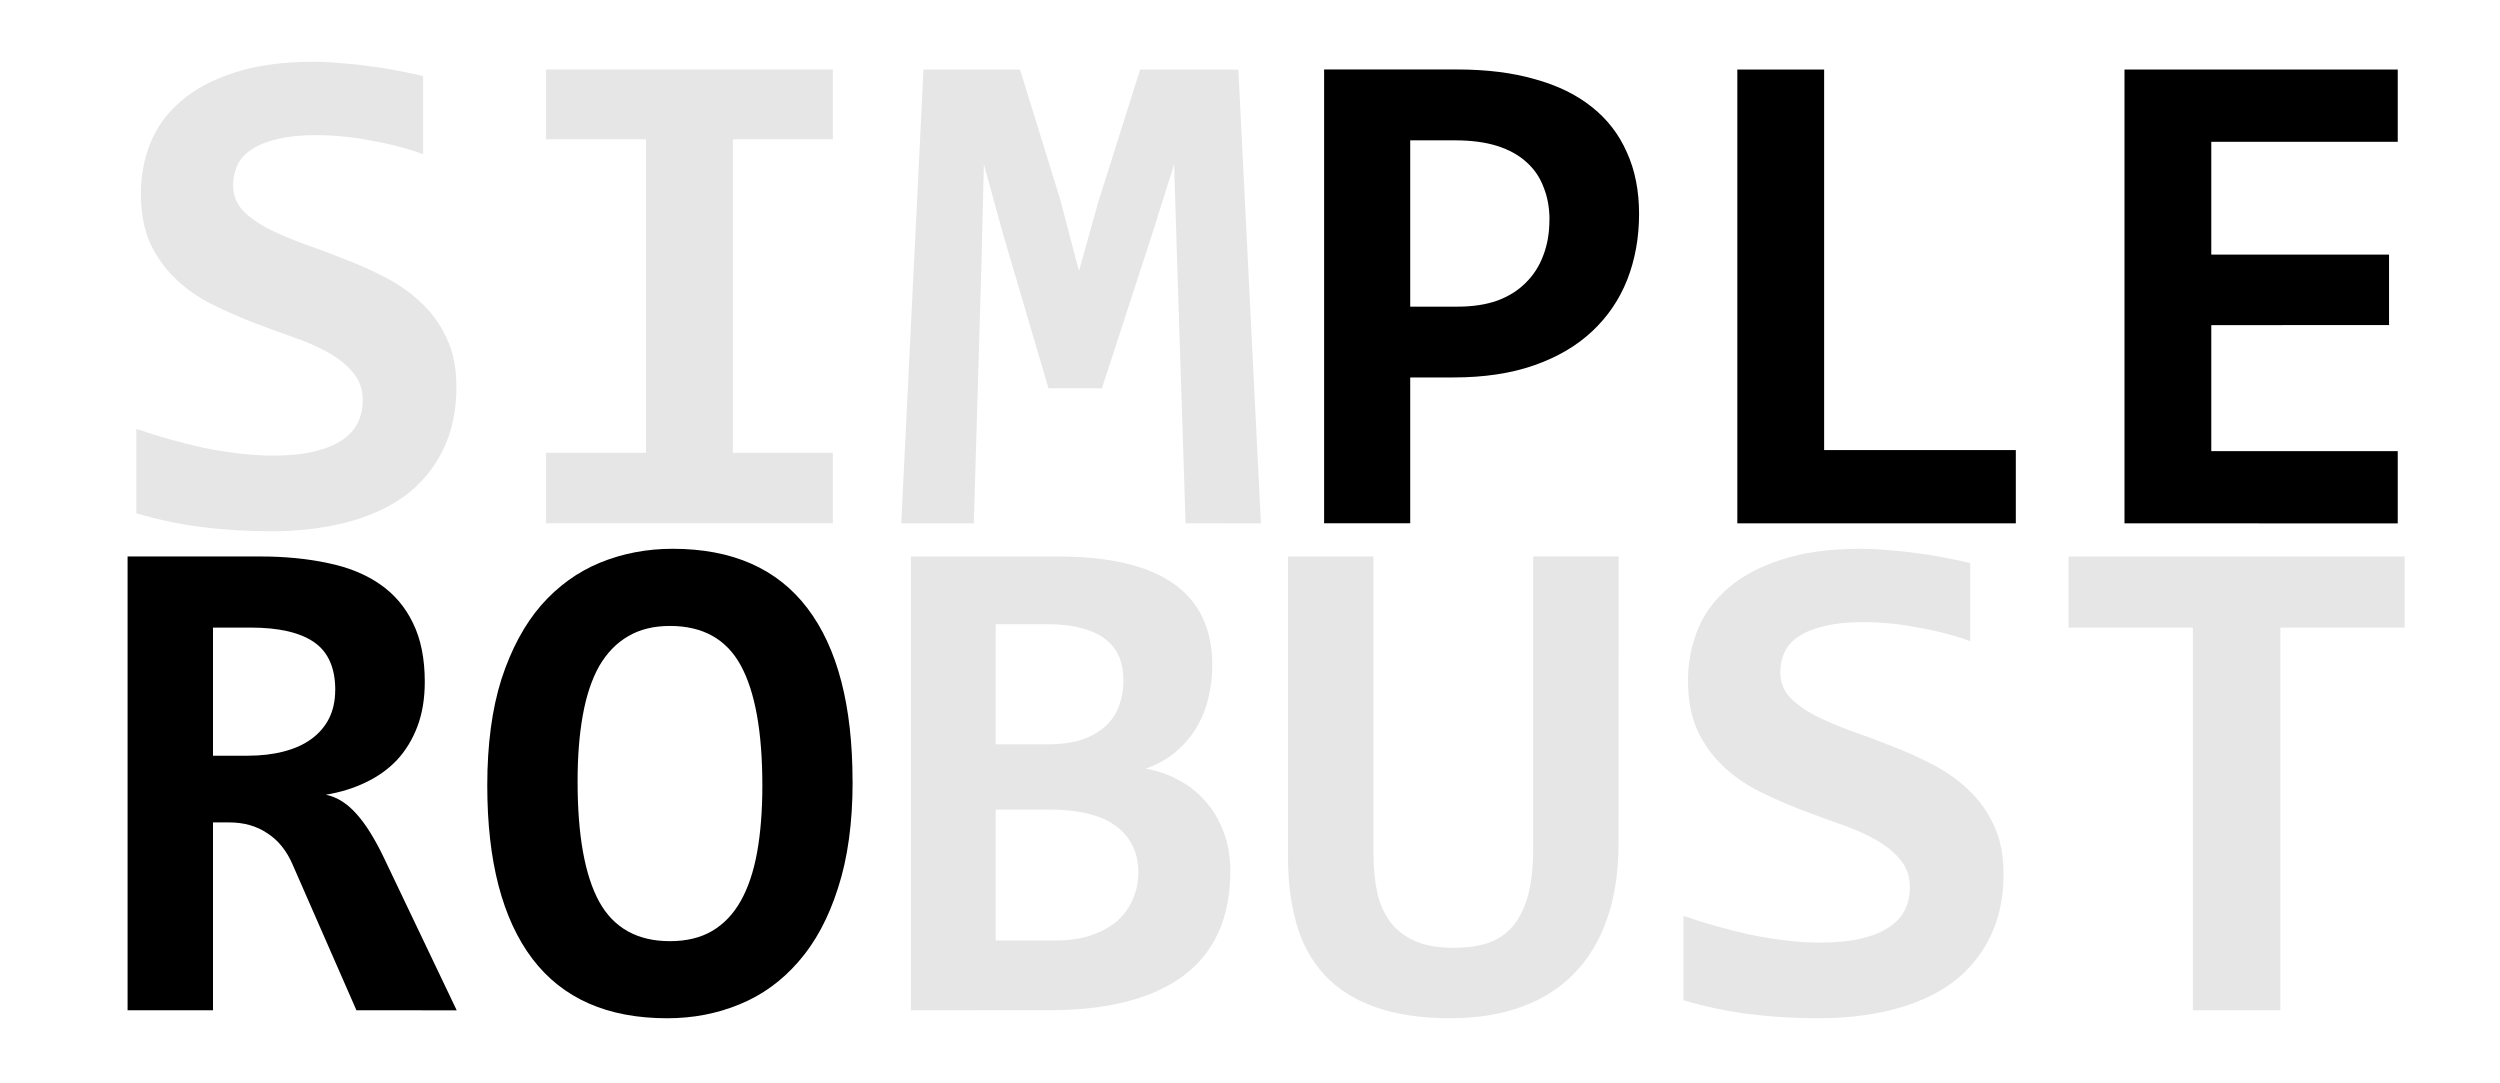 <?xml version="1.0" encoding="UTF-8" standalone="no"?>
<!-- Created with Inkscape (http://www.inkscape.org/) -->

<svg
   xmlns:dc="http://purl.org/dc/elements/1.1/"
   xmlns:cc="http://creativecommons.org/ns#"
   xmlns:rdf="http://www.w3.org/1999/02/22-rdf-syntax-ns#"
   xmlns:svg="http://www.w3.org/2000/svg"
   xmlns="http://www.w3.org/2000/svg"
   xmlns:sodipodi="http://sodipodi.sourceforge.net/DTD/sodipodi-0.dtd"
   xmlns:inkscape="http://www.inkscape.org/namespaces/inkscape"
   width="150"
   height="65"
   viewBox="0 0 39.687 17.198"
   version="1.1"
   id="svg8"
   sodipodi:docname="logo_simbust_150x65_inverse.svg"
   inkscape:export-filename="C:\Users\hkim\Dropbox\DropProj\proj-sb\images\logo\simple_robust_170x.png"
   inkscape:export-xdpi="96"
   inkscape:export-ydpi="96"
   inkscape:version="0.92.2 (5c3e80d, 2017-08-06)">
  <defs
     id="defs2" />
  <sodipodi:namedview
     id="base"
     pagecolor="#ffffff"
     bordercolor="#666666"
     borderopacity="1.0"
     inkscape:pageopacity="0.0"
     inkscape:pageshadow="2"
     inkscape:zoom="4.8401908"
     inkscape:cx="73.649228"
     inkscape:cy="-1.7252699"
     inkscape:document-units="px"
     inkscape:current-layer="layer1"
     showgrid="false"
     inkscape:window-width="1920"
     inkscape:window-height="1018"
     inkscape:window-x="-8"
     inkscape:window-y="-8"
     inkscape:window-maximized="1"
     units="px" />
  <g
     inkscape:label="inverse color"
     inkscape:groupmode="layer"
     id="layer1"
     style="display:inline"
     transform="translate(0,-279.802)">
    <g
       aria-label="SIMPLE"
       style="font-style:normal;font-variant:normal;font-weight:bold;font-stretch:normal;font-size:11.289px;line-height:1.25;font-family:Consolas;-inkscape-font-specification:'Consolas Bold';letter-spacing:0px;word-spacing:0px;display:inline;fill:#000000;fill-opacity:1;stroke:none;stroke-width:0.265"
       id="text838">
      <path
         d="m 7.246,285.932 q 0,0.59 -0.22,1.025 -0.215,0.435 -0.606,0.722 -0.391,0.281 -0.932,0.419 -0.54,0.138 -1.18,0.138 -0.568,0 -1.097,-0.066 -0.529,-0.066 -1.047,-0.22 v -1.339 q 0.254,0.088 0.529,0.165 0.276,0.077 0.551,0.138 0.281,0.055 0.557,0.088 0.276,0.033 0.535,0.033 0.386,0 0.656,-0.066 0.27,-0.066 0.441,-0.182 0.171,-0.116 0.248,-0.276 0.077,-0.16 0.077,-0.353 0,-0.265 -0.154,-0.441 -0.149,-0.182 -0.397,-0.32 -0.248,-0.138 -0.568,-0.248 -0.314,-0.11 -0.645,-0.237 -0.325,-0.127 -0.645,-0.287 -0.314,-0.16 -0.562,-0.397 -0.248,-0.237 -0.402,-0.562 -0.149,-0.331 -0.149,-0.794 0,-0.424 0.154,-0.805 0.154,-0.38 0.485,-0.661 0.331,-0.287 0.849,-0.452 0.518,-0.171 1.251,-0.171 0.215,0 0.446,0.022 0.237,0.017 0.463,0.05 0.232,0.028 0.441,0.072 0.215,0.039 0.391,0.083 v 1.24 q -0.176,-0.066 -0.386,-0.121 -0.209,-0.055 -0.435,-0.094 -0.22,-0.044 -0.446,-0.066 -0.226,-0.022 -0.43,-0.022 -0.358,0 -0.606,0.061 -0.248,0.055 -0.408,0.16 -0.16,0.099 -0.232,0.248 -0.072,0.149 -0.072,0.331 0,0.226 0.149,0.391 0.154,0.16 0.402,0.292 0.254,0.127 0.568,0.243 0.32,0.11 0.65,0.243 0.336,0.127 0.65,0.292 0.32,0.165 0.568,0.402 0.254,0.237 0.402,0.562 0.154,0.32 0.154,0.761 z"
         style="fill:#e6e6e6"
         id="path889"
         inkscape:connector-curvature="0" />
      <path
         d="m 8.668,282.013 v -1.108 h 4.553 v 1.108 h -1.587 v 4.977 h 1.587 v 1.119 H 8.668 v -1.119 h 1.587 v -4.977 z"
         style="fill:#e6e6e6"
         id="path891"
         inkscape:connector-curvature="0" />
      <path
         d="m 18.821,288.11 -0.132,-4.073 -0.05,-1.626 -0.347,1.102 -0.799,2.453 h -0.849 l -0.722,-2.453 -0.303,-1.102 -0.039,1.593 -0.121,4.107 h -1.152 l 0.353,-7.204 h 1.532 l 0.634,2.045 0.303,1.152 0.303,-1.086 0.667,-2.111 h 1.56 l 0.358,7.204 z"
         style="fill:#e6e6e6"
         id="path893"
         inkscape:connector-curvature="0" />
      <path
         d="m 26.02,283.198 q 0,0.562 -0.187,1.042 -0.187,0.474 -0.557,0.821 -0.369,0.347 -0.921,0.54 -0.551,0.193 -1.279,0.193 h -0.689 v 2.315 h -1.367 v -7.204 h 2.111 q 0.7,0 1.235,0.154 0.54,0.149 0.904,0.441 0.369,0.292 0.557,0.722 0.193,0.424 0.193,0.976 z m -1.422,0.094 q 0,-0.287 -0.094,-0.518 -0.088,-0.237 -0.276,-0.402 -0.182,-0.165 -0.463,-0.254 -0.281,-0.088 -0.667,-0.088 h -0.711 v 2.64 h 0.755 q 0.353,0 0.623,-0.094 0.27,-0.099 0.452,-0.281 0.187,-0.182 0.281,-0.435 0.099,-0.254 0.099,-0.568 z"
         style="font-style:normal;font-variant:normal;font-weight:bold;font-stretch:normal;font-size:11.289px;font-family:Consolas;-inkscape-font-specification:'Consolas Bold';stroke-width:0.265"
         id="path895"
         inkscape:connector-curvature="0" />
      <path
         d="m 27.58,288.11 v -7.204 h 1.378 v 6.041 h 3.043 v 1.163 z"
         style="font-style:normal;font-variant:normal;font-weight:bold;font-stretch:normal;font-size:11.289px;font-family:Consolas;-inkscape-font-specification:'Consolas Bold';stroke-width:0.265"
         id="path897"
         inkscape:connector-curvature="0" />
      <path
         d="m 33.726,288.11 v -7.204 h 4.338 v 1.147 H 35.104 v 1.791 h 2.822 v 1.119 H 35.104 v 2.001 h 2.96 v 1.147 z"
         style="font-style:normal;font-variant:normal;font-weight:bold;font-stretch:normal;font-size:11.289px;font-family:Consolas;-inkscape-font-specification:'Consolas Bold';stroke-width:0.265"
         id="path899"
         inkscape:connector-curvature="0" />
    </g>
    <g
       aria-label="ROBUST"
       style="font-style:normal;font-variant:normal;font-weight:bold;font-stretch:normal;font-size:11.289px;line-height:1.25;font-family:Consolas;-inkscape-font-specification:'Consolas Bold';letter-spacing:0px;word-spacing:0px;display:inline;fill:#000000;fill-opacity:1;stroke:none;stroke-width:0.265"
       id="text842">
      <path
         d="m 5.658,295.84 -1.014,-2.315 q -0.143,-0.331 -0.402,-0.496 -0.254,-0.171 -0.601,-0.171 H 3.381 v 2.982 H 2.025 v -7.204 h 2.1 q 0.595,0 1.08,0.105 0.485,0.099 0.827,0.336 0.342,0.237 0.524,0.617 0.187,0.38 0.187,0.932 0,0.397 -0.116,0.706 -0.116,0.309 -0.325,0.535 -0.209,0.22 -0.502,0.358 -0.287,0.138 -0.628,0.193 0.265,0.055 0.485,0.303 0.22,0.243 0.441,0.706 l 1.152,2.414 z m -0.336,-5.082 q 0,-0.529 -0.336,-0.761 -0.336,-0.232 -1.009,-0.232 H 3.381 v 2.034 h 0.551 q 0.314,0 0.568,-0.066 0.259,-0.066 0.441,-0.198 0.182,-0.132 0.281,-0.325 0.099,-0.198 0.099,-0.452 z"
         style="font-style:normal;font-variant:normal;font-weight:bold;font-stretch:normal;font-size:11.289px;font-family:Consolas;-inkscape-font-specification:'Consolas Bold';stroke-width:0.265"
         id="path876"
         inkscape:connector-curvature="0" />
      <path
         d="m 13.535,292.208 q 0,0.981 -0.232,1.692 -0.226,0.711 -0.628,1.169 -0.397,0.458 -0.937,0.678 -0.535,0.22 -1.147,0.22 -1.422,0 -2.139,-0.943 -0.717,-0.948 -0.717,-2.751 0,-0.981 0.226,-1.692 0.232,-0.711 0.628,-1.169 0.402,-0.458 0.937,-0.678 0.54,-0.22 1.152,-0.22 1.422,0 2.139,0.943 0.717,0.943 0.717,2.751 z m -1.433,0.066 q 0,-1.279 -0.342,-1.907 -0.342,-0.628 -1.124,-0.628 -0.391,0 -0.667,0.165 -0.276,0.16 -0.458,0.474 -0.176,0.314 -0.259,0.777 -0.083,0.458 -0.083,1.053 0,1.279 0.342,1.907 0.347,0.628 1.124,0.628 0.391,0 0.667,-0.16 0.281,-0.165 0.458,-0.48 0.176,-0.314 0.259,-0.772 0.083,-0.463 0.083,-1.058 z"
         style="font-style:normal;font-variant:normal;font-weight:bold;font-stretch:normal;font-size:11.289px;font-family:Consolas;-inkscape-font-specification:'Consolas Bold';stroke-width:0.265"
         id="path878"
         inkscape:connector-curvature="0" />
      <path
         d="m 14.461,295.84 v -7.204 h 2.326 q 1.229,0 1.841,0.43 0.617,0.43 0.617,1.301 0,0.27 -0.066,0.529 -0.061,0.254 -0.193,0.469 -0.132,0.215 -0.331,0.38 -0.198,0.165 -0.469,0.259 0.27,0.044 0.513,0.176 0.248,0.127 0.43,0.336 0.187,0.204 0.292,0.485 0.11,0.281 0.11,0.628 0,1.102 -0.739,1.659 -0.739,0.551 -2.133,0.551 z m 3.373,-5.237 q 0,-0.204 -0.066,-0.369 -0.066,-0.165 -0.215,-0.281 -0.143,-0.116 -0.375,-0.176 -0.226,-0.066 -0.551,-0.066 h -0.821 v 1.907 h 0.821 q 0.331,0 0.557,-0.077 0.232,-0.083 0.375,-0.22 0.149,-0.143 0.209,-0.325 0.066,-0.182 0.066,-0.391 z m -1.08,4.129 q 0.325,0 0.568,-0.083 0.248,-0.083 0.413,-0.226 0.165,-0.149 0.248,-0.347 0.088,-0.198 0.088,-0.424 0,-0.469 -0.353,-0.733 -0.347,-0.265 -1.069,-0.265 h -0.843 v 2.078 z"
         style="fill:#e6e6e6"
         id="path880"
         inkscape:connector-curvature="0" />
      <path
         d="m 25.694,293.189 q 0,0.689 -0.187,1.213 -0.182,0.518 -0.529,0.865 -0.342,0.347 -0.838,0.524 -0.496,0.176 -1.113,0.176 -0.695,0 -1.191,-0.176 -0.496,-0.176 -0.805,-0.507 -0.309,-0.331 -0.446,-0.805 -0.138,-0.474 -0.138,-1.064 v -4.779 h 1.356 v 4.696 q 0,0.364 0.061,0.645 0.066,0.281 0.22,0.48 0.16,0.193 0.397,0.292 0.237,0.099 0.595,0.099 0.336,0 0.568,-0.083 0.232,-0.088 0.386,-0.276 0.154,-0.193 0.232,-0.491 0.077,-0.298 0.077,-0.722 v -4.641 h 1.356 z"
         style="fill:#e6e6e6"
         id="path882"
         inkscape:connector-curvature="0" />
      <path
         d="m 31.807,293.663 q 0,0.59 -0.22,1.025 -0.215,0.435 -0.606,0.722 -0.391,0.281 -0.932,0.419 -0.54,0.138 -1.18,0.138 -0.568,0 -1.097,-0.066 -0.529,-0.066 -1.047,-0.22 v -1.339 q 0.254,0.088 0.529,0.165 0.276,0.077 0.551,0.138 0.281,0.055 0.557,0.088 0.276,0.033 0.535,0.033 0.386,0 0.656,-0.066 0.27,-0.066 0.441,-0.182 0.171,-0.116 0.248,-0.276 0.077,-0.16 0.077,-0.353 0,-0.265 -0.154,-0.441 -0.149,-0.182 -0.397,-0.32 -0.248,-0.138 -0.568,-0.248 -0.314,-0.11 -0.645,-0.237 -0.325,-0.127 -0.645,-0.287 -0.314,-0.16 -0.562,-0.397 -0.248,-0.237 -0.402,-0.562 -0.149,-0.331 -0.149,-0.794 0,-0.424 0.154,-0.805 0.154,-0.38 0.485,-0.661 0.331,-0.287 0.849,-0.452 0.518,-0.171 1.251,-0.171 0.215,0 0.446,0.022 0.237,0.017 0.463,0.05 0.232,0.028 0.441,0.072 0.215,0.039 0.391,0.083 v 1.24 q -0.176,-0.066 -0.386,-0.121 -0.209,-0.055 -0.435,-0.094 -0.22,-0.044 -0.446,-0.066 -0.226,-0.022 -0.43,-0.022 -0.358,0 -0.606,0.061 -0.248,0.055 -0.408,0.16 -0.16,0.099 -0.232,0.248 -0.072,0.149 -0.072,0.331 0,0.226 0.149,0.391 0.154,0.16 0.402,0.292 0.254,0.127 0.568,0.243 0.32,0.11 0.65,0.243 0.336,0.127 0.65,0.292 0.32,0.165 0.568,0.402 0.254,0.237 0.402,0.562 0.154,0.32 0.154,0.761 z"
         style="fill:#e6e6e6"
         id="path884"
         inkscape:connector-curvature="0" />
      <path
         d="m 36.201,289.766 v 6.074 h -1.389 v -6.074 H 32.838 v -1.13 h 5.336 v 1.13 z"
         style="fill:#e6e6e6"
         id="path886"
         inkscape:connector-curvature="0" />
    </g>
  </g>
</svg>
